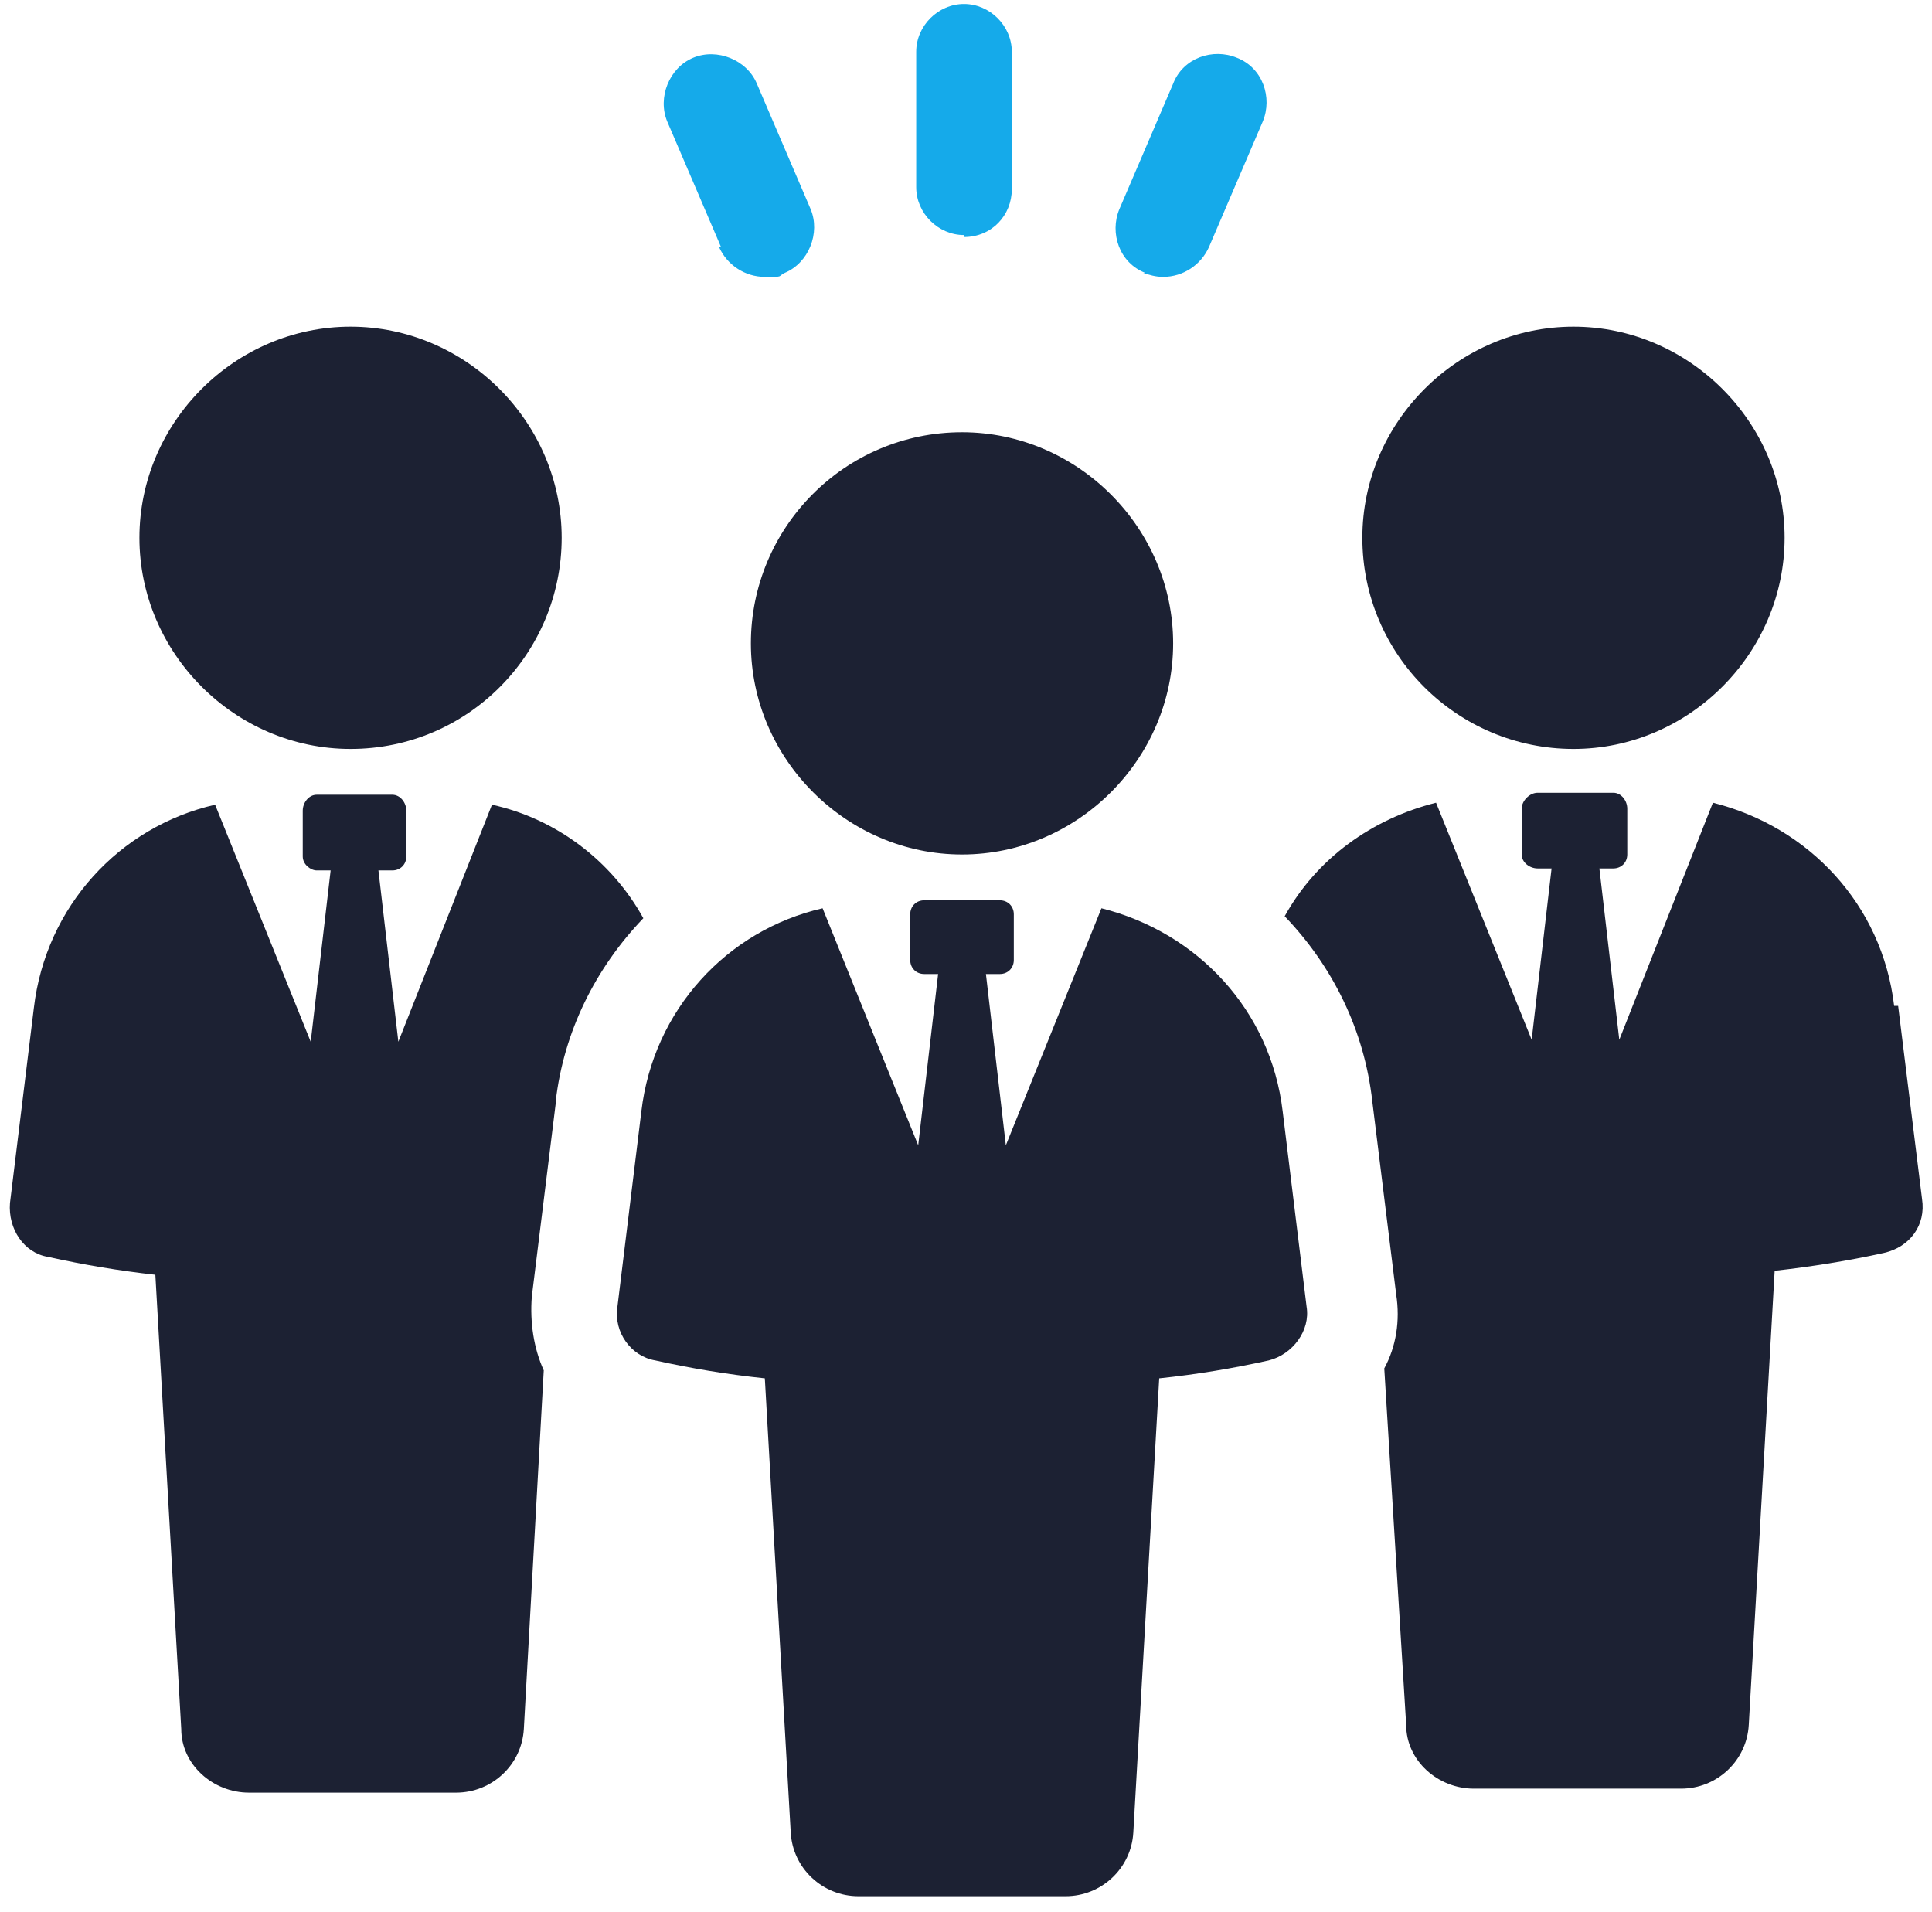 <?xml version="1.0" encoding="UTF-8"?>
<svg xmlns="http://www.w3.org/2000/svg" version="1.1" viewBox="0 0 97 96">
  <defs>
    <style>
      .cls-1 {
        fill: #1c2133;
      }

      .cls-2 {
        fill: #15aaea;
      }
    </style>
  </defs>
  <!-- Generator: Adobe Illustrator 28.6.0, SVG Export Plug-In . SVG Version: 1.2.0 Build 558)  -->
  <g>
    <g id="Layer_1">
      <g id="icon-staffing">
        <path id="Vector" class="cls-1" d="M27.9,55.3c.4-3.5,2-6.7,4.4-9.2-1.6-2.9-4.4-5-7.6-5.7l-4.7,11.9-1-8.6h.7c.4,0,.7-.3.7-.7v-2.3c0-.4-.3-.8-.7-.8h-3.8c-.4,0-.7.4-.7.8v2.3c0,.4.4.7.7.7h.7l-1,8.6-4.8-11.9c-4.8,1.1-8.5,5.1-9.1,10.2l-1.2,9.8c-.1,1.3.7,2.5,1.9,2.7,1.8.4,3.6.7,5.4.9l1.3,22.8c0,1.8,1.6,3.2,3.4,3.2h10.4c1.8,0,3.3-1.4,3.4-3.2l1-18c-.5-1.1-.7-2.4-.6-3.7l1.2-9.7h0Z"></path>
        <path id="Vector_2" class="cls-1" d="M17.6,37.6c5.9,0,10.6-4.8,10.6-10.6s-4.8-10.6-10.6-10.6-10.6,4.8-10.6,10.6,4.8,10.6,10.6,10.6Z"></path>
        <path id="Vector_3" class="cls-1" d="M95.1,50.5c-.6-5.1-4.3-9-9.1-10.2l-4.7,11.9-1-8.6h.7c.4,0,.7-.3.7-.7v-2.3c0-.4-.3-.8-.7-.8h-3.8c-.4,0-.8.4-.8.8v2.3c0,.4.4.7.8.7h.7l-1,8.6-4.8-11.9c-3.2.8-6,2.8-7.6,5.7,2.4,2.5,4,5.7,4.4,9.3l1.2,9.7c.2,1.3,0,2.6-.6,3.7l1.1,17.9c0,1.8,1.6,3.2,3.4,3.2h10.4c1.8,0,3.3-1.4,3.4-3.2l1.3-22.8c1.8-.2,3.7-.5,5.5-.9,1.3-.3,2.1-1.4,1.9-2.7l-1.2-9.7h0Z"></path>
        <path id="Vector_4" class="cls-1" d="M68.4,27c0,5.9,4.8,10.6,10.6,10.6s10.6-4.8,10.6-10.6-4.8-10.6-10.6-10.6-10.6,4.8-10.6,10.6Z"></path>
        <path id="Vector_5" class="cls-1" d="M55.3,45.6l-4.8,11.9-1-8.6h.7c.4,0,.7-.3.7-.7v-2.3c0-.4-.3-.7-.7-.7h-3.8c-.4,0-.7.3-.7.7v2.3c0,.4.3.7.7.7h.7l-1,8.6-4.8-11.9c-4.8,1.1-8.5,5.1-9.1,10.2l-1.2,9.8c-.2,1.3.7,2.5,1.9,2.7,1.8.4,3.6.7,5.5.9l1.3,22.8c.1,1.8,1.6,3.2,3.4,3.2h10.4c1.8,0,3.3-1.4,3.4-3.2l1.3-22.8c1.9-.2,3.7-.5,5.5-.9,1.2-.3,2.1-1.5,1.9-2.7l-1.2-9.8c-.6-5.1-4.3-9-9.1-10.2h0Z"></path>
        <path id="Vector_6" class="cls-1" d="M48.3,21.7c-5.9,0-10.6,4.8-10.6,10.6s4.8,10.6,10.6,10.6,10.6-4.8,10.6-10.6-4.8-10.6-10.6-10.6Z"></path>
        <path id="Vector_7" class="cls-2" d="M48.4,11.9c1.4,0,2.4-1.1,2.4-2.4V2.6c0-1.3-1.1-2.4-2.4-2.4s-2.4,1.1-2.4,2.4v6.8c0,1.3,1.1,2.4,2.4,2.4Z"></path>
        <path id="Vector_8" class="cls-2" d="M57.4,13.7c.3.1.6.2,1,.2,1,0,1.9-.6,2.3-1.5l2.7-6.3c.5-1.2,0-2.7-1.3-3.2-1.2-.5-2.7,0-3.2,1.3l-2.7,6.3c-.5,1.2,0,2.7,1.3,3.2Z"></path>
        <path id="Vector_9" class="cls-2" d="M36.1,12.4c.4.9,1.3,1.5,2.3,1.5s.6,0,1-.2c1.2-.5,1.8-2,1.3-3.2l-2.7-6.3c-.5-1.2-2-1.8-3.2-1.3s-1.8,2-1.3,3.2l2.7,6.3h0Z"></path>
      </g>
    </g>
  </g>
</svg>
